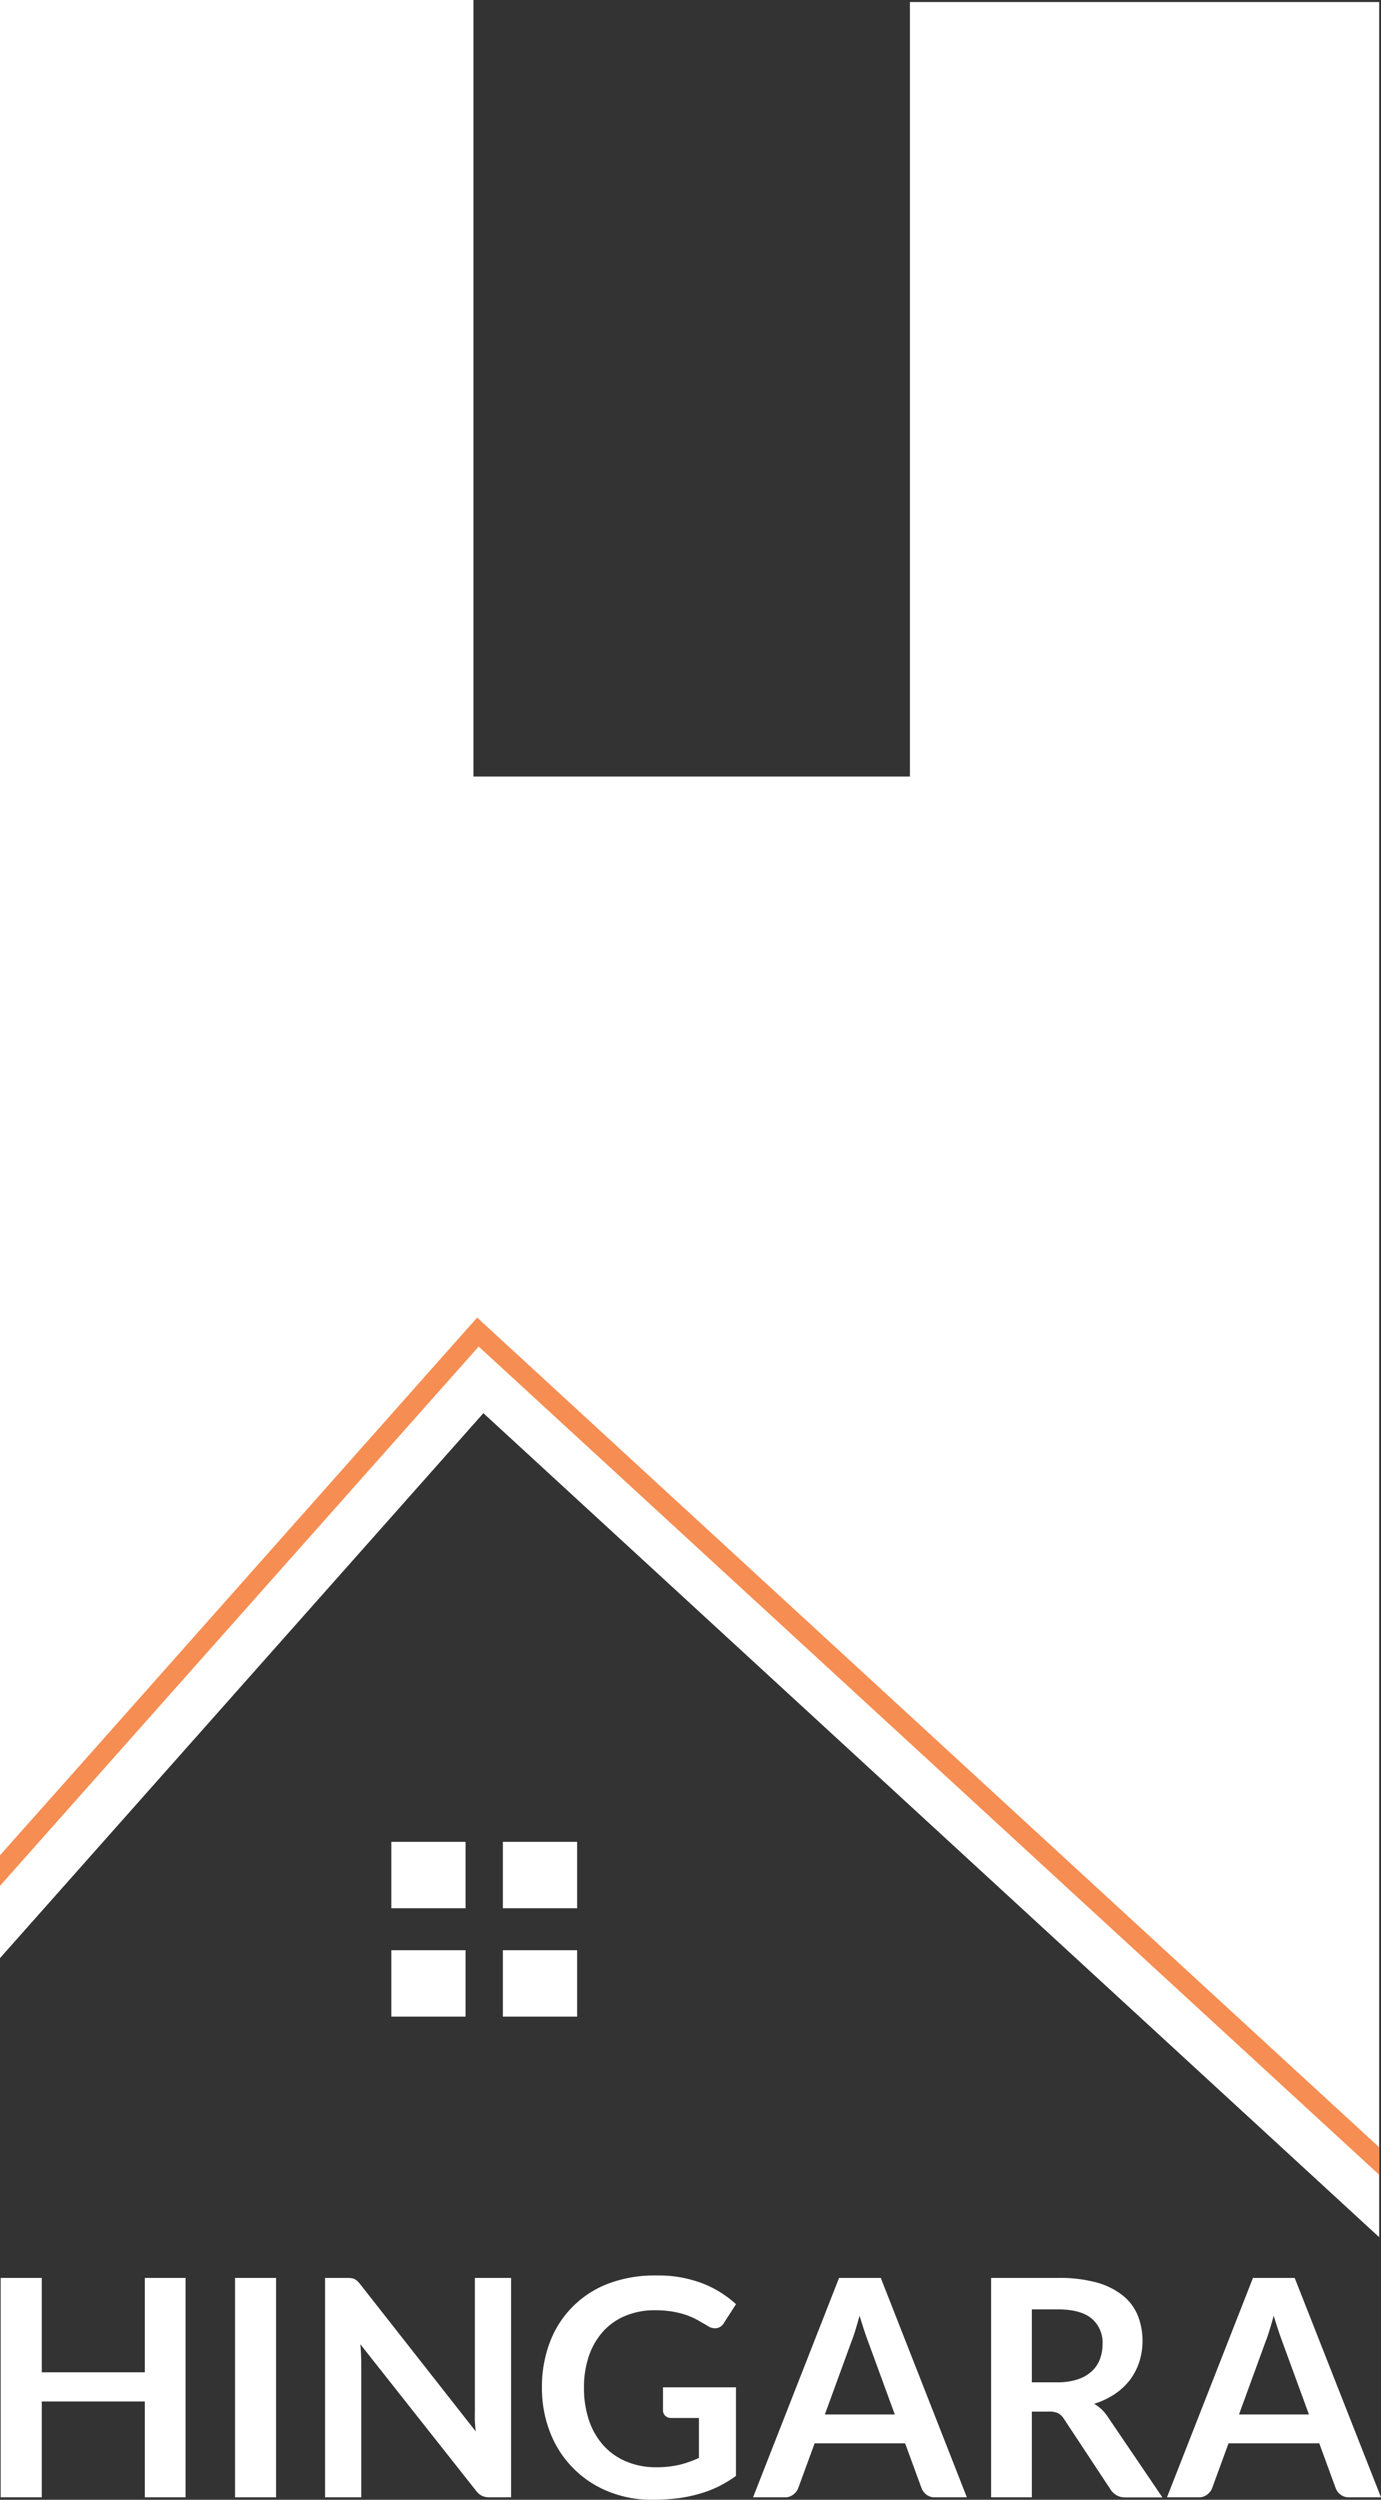 <svg xmlns="http://www.w3.org/2000/svg" viewBox="0 0 305.15 552.27"><rect x="0" y="0" width="305.15" height="552.27" fill="#333333" stroke="none"/><defs><style>.cls-1{fill:#fff;}.cls-2{fill:#f68d52;}</style></defs><g id="Layer_2" data-name="Layer 2"><g id="Layer_1-2" data-name="Layer 1"><polygon class="cls-1" points="304.75 0.45 304.75 494.26 106.81 312.21 0 432.6 0 0 104.62 0 104.62 171.56 201.06 171.56 201.06 0.45 304.75 0.45"></polygon><rect class="cls-1" x="86.47" y="406.92" width="16.4" height="14.67"></rect><rect class="cls-1" x="111.12" y="406.92" width="16.4" height="14.67"></rect><rect class="cls-1" x="86.47" y="430.86" width="16.4" height="14.67"></rect><rect class="cls-1" x="111.12" y="430.86" width="16.4" height="14.67"></rect><path class="cls-2" d="M285.69,456.88,144.27,326.82,105.44,291.1l-4.46,5L19.07,388.43,0,409.88v6.76L105.77,297.49l199,183v-6.08Z"></path><path class="cls-1" d="M41,551.73H32V530.55H9.23v21.18H.15V503.26H9.23v20.85H32V503.26H41Z"></path><path class="cls-1" d="M61,551.73H51.94V503.26H61Z"></path><path class="cls-1" d="M77.61,503.31a2.24,2.24,0,0,1,.72.2A2.28,2.28,0,0,1,79,504a6.69,6.69,0,0,1,.67.75l25.45,32.42c-.09-.79-.15-1.55-.19-2.3s0-1.45,0-2.09V503.26h8v48.47h-4.66a4.19,4.19,0,0,1-1.78-.33,4,4,0,0,1-1.37-1.21L79.62,517.91c.07.72.12,1.42.15,2.13s.06,1.34.06,1.93v29.76h-8V503.26h4.73A9.09,9.09,0,0,1,77.61,503.31Z"></path><path class="cls-1" d="M144.82,545.09a22.45,22.45,0,0,0,5.31-.55,22.92,22.92,0,0,0,4.31-1.52V534.2h-6.07a1.85,1.85,0,0,1-1.37-.49,1.56,1.56,0,0,1-.5-1.19v-5.09h16.12V547a27.11,27.11,0,0,1-3.84,2.33,24.26,24.26,0,0,1-4.25,1.62,31.78,31.78,0,0,1-4.85,1,45.9,45.9,0,0,1-5.56.32,25.29,25.29,0,0,1-9.76-1.85,22.91,22.91,0,0,1-12.79-13,26.68,26.68,0,0,1-1.82-10,27.48,27.48,0,0,1,1.77-10,22.13,22.13,0,0,1,13-12.94A28.8,28.8,0,0,1,145,502.72a27.35,27.35,0,0,1,10.27,1.76,23.82,23.82,0,0,1,7.36,4.58L160,513.15a2.31,2.31,0,0,1-2,1.24,3,3,0,0,1-1.65-.54c-.71-.42-1.44-.85-2.19-1.27a16.15,16.15,0,0,0-2.48-1.11,20.54,20.54,0,0,0-3.05-.77,22.61,22.61,0,0,0-3.91-.3,16.59,16.59,0,0,0-6.48,1.21,13.65,13.65,0,0,0-4.95,3.45,15.7,15.7,0,0,0-3.15,5.4,21.06,21.06,0,0,0-1.1,7,22,22,0,0,0,1.17,7.45,15.76,15.76,0,0,0,3.28,5.52,14.12,14.12,0,0,0,5,3.43A16.61,16.61,0,0,0,144.82,545.09Z"></path><path class="cls-1" d="M213.64,551.73h-7a3,3,0,0,1-1.93-.59,3.31,3.31,0,0,1-1.09-1.45L200,539.8H180l-3.62,9.89a3.14,3.14,0,0,1-1.06,1.4,2.91,2.91,0,0,1-1.92.64h-7l19-48.47h9.22Zm-31.38-18.3h15.46l-5.9-16.12c-.27-.72-.57-1.56-.89-2.54s-.64-2-1-3.16c-.31,1.14-.62,2.2-.92,3.18s-.6,1.85-.89,2.58Z"></path><path class="cls-1" d="M228,532.79v18.94h-9V503.26h14.79a30.89,30.89,0,0,1,8.49,1,16.15,16.15,0,0,1,5.8,2.87,11,11,0,0,1,3.32,4.41,15.4,15.4,0,0,1,.34,10.27,13.63,13.63,0,0,1-2.08,4,14.07,14.07,0,0,1-3.35,3.11,17.54,17.54,0,0,1-4.55,2.15,8.85,8.85,0,0,1,2.95,2.78l12.14,17.9h-8.11a3.76,3.76,0,0,1-3.39-1.81L235.09,534.4a3.61,3.61,0,0,0-1.26-1.24,4.46,4.46,0,0,0-2-.37Zm0-6.47h5.63a14.07,14.07,0,0,0,4.44-.63,8.63,8.63,0,0,0,3.12-1.76,7,7,0,0,0,1.83-2.67,9.23,9.23,0,0,0,.6-3.38,6.89,6.89,0,0,0-2.43-5.67q-2.43-2-7.42-2H228Z"></path><path class="cls-1" d="M305.15,551.73h-7a3,3,0,0,1-1.93-.59,3.31,3.31,0,0,1-1.09-1.45l-3.62-9.89H271.46l-3.62,9.89a3.14,3.14,0,0,1-1.06,1.4,2.91,2.91,0,0,1-1.92.64h-7l19-48.47h9.22Zm-31.38-18.3h15.46l-5.9-16.12c-.27-.72-.57-1.56-.89-2.54s-.64-2-1-3.16c-.31,1.14-.62,2.2-.92,3.18s-.6,1.85-.89,2.58Z"></path></g></g></svg>